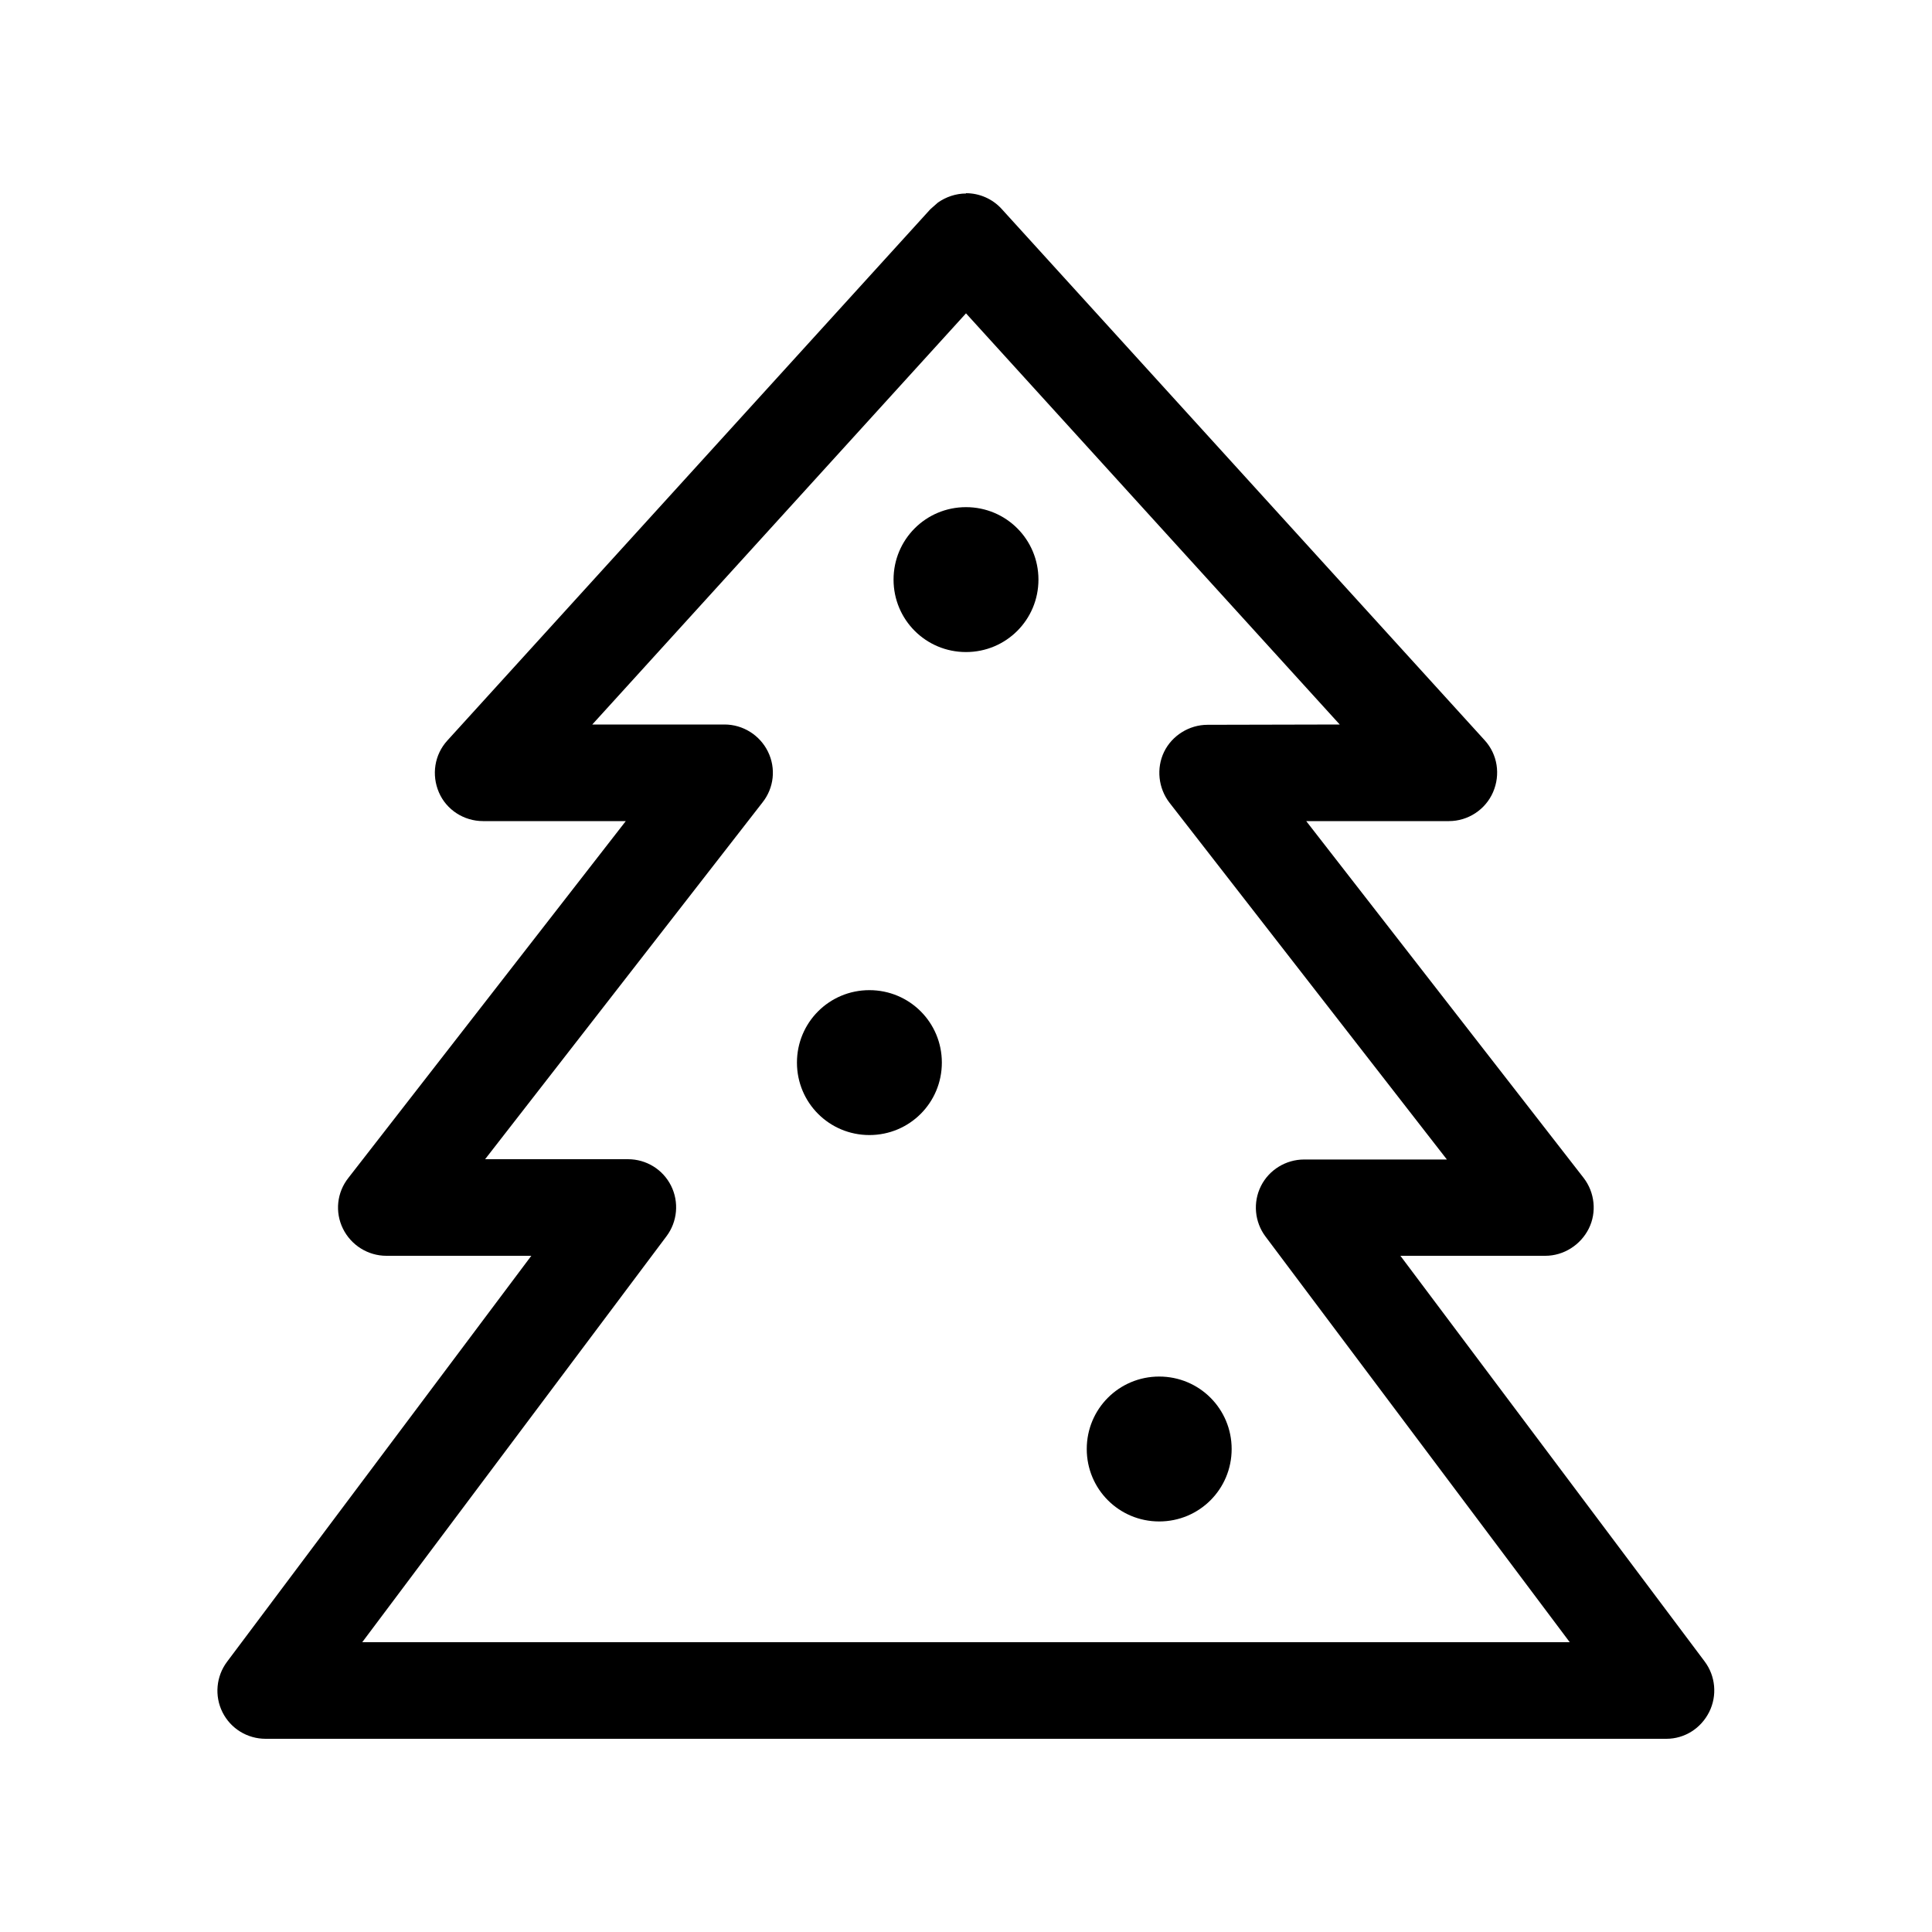<svg xmlns="http://www.w3.org/2000/svg" viewBox="0 0 640 640"><!--! Font Awesome Pro 7.1.0 by @fontawesome - https://fontawesome.com License - https://fontawesome.com/license (Commercial License) Copyright 2025 Fonticons, Inc. --><path fill="currentColor" d="M320 64C324.5 64 328.8 65.9 331.8 69.2L491.8 245.2C496.1 249.9 497.1 256.6 494.6 262.4C492.1 268.2 486.3 272 480 272L432.7 272L524.6 390.2C528.3 395 529 401.6 526.3 407C523.6 412.4 518 416 511.9 416L463.9 416L564.7 550.4C568.3 555.2 568.9 561.7 566.2 567.1C563.5 572.5 558.1 576 552 576L88 576C81.9 576 76.4 572.6 73.7 567.2C71 561.8 71.6 555.3 75.2 550.5L176 416L128 416C121.9 416 116.3 412.5 113.6 407C110.9 401.5 111.6 395 115.4 390.2L207.3 272L160 272C153.7 272 147.9 268.3 145.4 262.5C142.9 256.7 143.9 250 148.2 245.3L308.2 69.3L310.7 67.1C313.4 65.2 316.7 64.1 320 64.1zM196.2 240L240 240C246.1 240 251.7 243.5 254.4 249C257.1 254.5 256.4 261 252.6 265.8L160.7 384L208 384C214.1 384 219.6 387.4 222.3 392.8C225 398.2 224.4 404.7 220.8 409.5L120 544L520 544L419.2 409.6C415.6 404.8 415 398.3 417.7 392.9C420.4 387.5 426 384.1 432 384.1L479.3 384.1L387.4 265.9C383.7 261.1 383 254.5 385.6 249.1C388.2 243.7 393.9 240.1 400 240.1L443.8 240L320 103.8L196.2 240zM384 504C370.7 504 360 493.3 360 480C360 466.7 370.7 456 384 456C397.3 456 408 466.7 408 480C408 493.3 397.3 504 384 504zM288 376C274.7 376 264 365.3 264 352C264 338.7 274.7 328 288 328C301.3 328 312 338.7 312 352C312 365.3 301.3 376 288 376zM320 216C306.7 216 296 205.3 296 192C296 178.7 306.7 168 320 168C333.3 168 344 178.7 344 192C344 205.3 333.3 216 320 216z"/></svg>